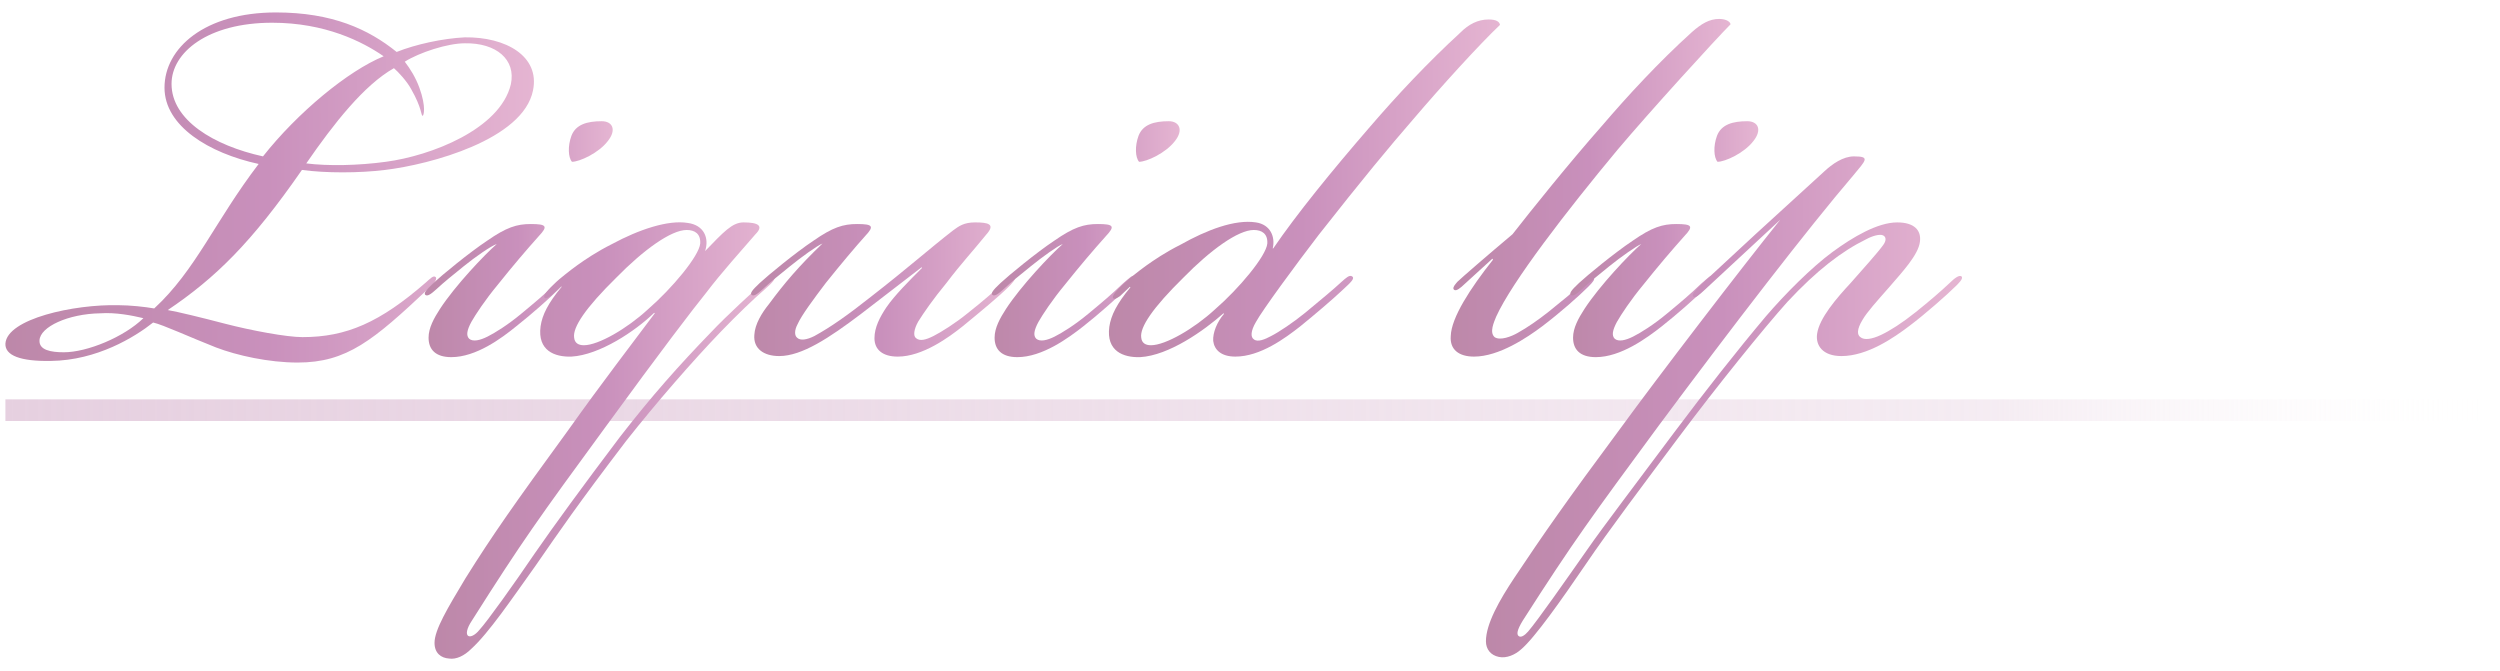 <?xml version="1.0" encoding="utf-8"?>
<!-- Generator: Adobe Illustrator 28.1.0, SVG Export Plug-In . SVG Version: 6.00 Build 0)  -->
<svg version="1.1" id="text" xmlns="http://www.w3.org/2000/svg" xmlns:xlink="http://www.w3.org/1999/xlink" x="0px" y="0px"
	 viewBox="0 0 462 124" style="enable-background:new 0 0 462 124;" xml:space="preserve">
<style type="text/css">
	.st0{fill:url(#SVGID_1_);}
	.st1{fill:url(#SVGID_00000131346357305475717220000017291189534736954499_);}
	.st2{fill:url(#SVGID_00000127046223126703842350000002499394559563890343_);}
	.st3{fill:url(#SVGID_00000034772118269120712760000001520601043922922637_);}
	.st4{fill:url(#SVGID_00000158720001426701701770000005017271441216404884_);}
	.st5{fill:url(#SVGID_00000020374979948135547650000016389469429550221758_);}
	.st6{fill:url(#SVGID_00000026867480640863740000000006120644798256566676_);}
	.st7{fill:url(#SVGID_00000041269995786682027270000018390074509306332826_);}
	.st8{fill:url(#SVGID_00000099624939766664235380000017168035026287453619_);}
	.st9{fill:url(#SVGID_00000143591631003336348930000012842626737323840920_);}
</style>
<g>
	
		<linearGradient id="SVGID_1_" gradientUnits="userSpaceOnUse" x1="1" y1="50.156" x2="461" y2="50.156" gradientTransform="matrix(1 0 0 -1 0 126)">
		<stop  offset="0" style="stop-color:#E6D0E0"/>
		<stop  offset="0.8" style="stop-color:#E6D0E0;stop-opacity:0.4"/>
		<stop  offset="1" style="stop-color:#FFFDFD;stop-opacity:0"/>
	</linearGradient>
	<rect x="1" y="73.8" class="st0" width="460" height="4"/>
	<g>
		
			<linearGradient id="SVGID_00000011003259208768594180000015703723249454642585_" gradientUnits="userSpaceOnUse" x1="98.606" y1="34.621" x2="1" y2="34.621">
			<stop  offset="0" style="stop-color:#E5B5D2"/>
			<stop  offset="0.506" style="stop-color:#C990BC"/>
			<stop  offset="1" style="stop-color:#BD88A9"/>
		</linearGradient>
		<path style="fill:url(#SVGID_00000011003259208768594180000015703723249454642585_);" d="M51,2.3c10.4,0,17.1,3.1,22.3,7.3
			c3.5-1.4,8.5-2.5,12.6-2.7c7.6-0.1,13.9,3.5,12.6,9.8c-1.8,9.1-19,13.7-27.3,14.7c-4.8,0.6-11.1,0.6-15.4,0
			C46.5,44.8,39.9,51.3,31,57.3c1.8,0.3,6.3,1.4,10.5,2.5c5,1.3,11.5,2.5,14.4,2.5c8.1,0,14.3-2.7,22.8-10.1c0.7-0.6,1.4-1.4,1.8-1
			c0.4,0.4-0.4,1.3-1.3,2.1C69,62.9,64.1,67,55,67c-5.3,0-11.2-1.3-15.1-2.8c-4.6-1.8-9.8-4.2-11.6-4.6c-3.4,2.7-10.4,7-18.9,7.1
			c-5.6,0.1-8.5-1-8.4-3.2c0.3-4.6,12.7-7.3,20.9-7.1c2.1,0,4.9,0.3,6.6,0.6c7.7-7.1,11.2-16.1,19.3-26.7c-9.2-2-17.4-7-17.4-14.1
			C30.4,8.9,37.8,2.3,51,2.3z M18.5,57.9c-5.9,0.1-11.1,2.5-11.2,5c-0.1,1.8,2.1,2.2,4.5,2.2c4.3,0,11.1-2.8,14.7-6.3
			C24.4,58.3,21.4,57.7,18.5,57.9z M48.6,28.9c6.4-8.1,15.7-15.8,22.3-18.5c-3.9-2.7-10.8-6.2-20.6-6.2c-11.9,0-18.6,5.5-18.6,11.3
			C31.7,22.2,39.5,26.9,48.6,28.9z M71.3,29.9c8.3-1.1,21.1-6,23.1-14.3c1-4.6-2.7-7.7-8.5-7.6c-3.2,0-8.4,1.7-11.1,3.4
			c1,1.3,2,2.9,2.7,4.8c1.3,3.6,0.8,5.2,0.6,5.2c-0.3,0-0.1-1.4-2.1-4.9c-0.8-1.5-2.4-3.2-3.2-3.9c-5.5,3.1-11.1,10.2-16.2,17.6
			C60.6,30.7,66.2,30.6,71.3,29.9z"/>
		
			<linearGradient id="SVGID_00000013167760242343553020000002832829591975670715_" gradientUnits="userSpaceOnUse" x1="113.247" y1="44.211" x2="78.51" y2="44.211">
			<stop  offset="0" style="stop-color:#E5B5D2"/>
			<stop  offset="0.506" style="stop-color:#C990BC"/>
			<stop  offset="1" style="stop-color:#BD88A9"/>
		</linearGradient>
		<path style="fill:url(#SVGID_00000013167760242343553020000002832829591975670715_);" d="M85.7,49.2c-2.1,1.7-3.6,2.9-5,4.2
			c-1.1,1-1.7,1.4-2.1,1.1c-0.3-0.3,0-0.8,1.5-2.2c1.5-1.4,6.6-5.6,9.9-7.8c3.6-2.5,5.5-3.1,8.1-3.1c2.9,0,3.2,0.4,1.5,2.2
			c-2.5,2.8-4.8,5.5-7.6,9c-2.4,2.9-4.1,5.5-4.9,6.9c-0.8,1.5-1,2.5-0.4,3.1c0.7,0.6,2,0.3,3.4-0.4c1.4-0.7,3.8-2.2,6.2-4.2
			c2.9-2.4,4.2-3.5,6.4-5.6c1.3-1.1,1.8-1.7,2.2-1.3s-1.1,1.8-1.5,2.2c-1.7,1.7-5.2,4.8-8,7C92.7,62.5,88,66,83.4,66
			c-2.9,0-4.2-1.4-4.2-3.6c0-1.8,1-3.6,2.1-5.3c2.8-4.3,8.3-10.1,10.5-12C90.8,45.4,87.8,47.5,85.7,49.2z M112.3,26.1
			c-1.7,2.2-5.2,3.8-6.6,3.8c-0.7-0.8-0.8-2.9-0.1-4.8c0.8-2.1,2.9-2.7,5.6-2.7C113.2,22.4,114,24,112.3,26.1z"/>
		
			<linearGradient id="SVGID_00000144305494126252856360000018119388308293290936_" gradientUnits="userSpaceOnUse" x1="143.153" y1="81.339" x2="80.438" y2="81.339">
			<stop  offset="0" style="stop-color:#E5B5D2"/>
			<stop  offset="0.506" style="stop-color:#C990BC"/>
			<stop  offset="1" style="stop-color:#BD88A9"/>
		</linearGradient>
		<path style="fill:url(#SVGID_00000144305494126252856360000018119388308293290936_);" d="M130.3,46.4c3.4-3.5,5-5.3,7.1-5.3
			c2.7,0,3.8,0.6,2.2,2.2c-2.5,2.9-6.3,7.1-9.1,10.8c-2.5,3.1-8.1,10.4-18.6,24.8C99.6,95.7,96.5,100,87.2,114.7
			c-1,1.5-1.1,2.5-0.7,2.8c0.4,0.3,1.3-0.1,2.1-1.1c1.4-1.5,6.4-8.5,10.2-14.1c3.6-5.2,8.7-12.2,15.8-21.6
			c5.9-7.6,10.9-13.2,16.7-19.2c3.2-3.4,8-7.7,9.5-9.1c1.1-1,2-1.5,2.2-1.3c0.4,0.4-0.1,1-1.7,2.4c-2,1.7-5.2,4.8-8,7.7
			c-5.3,5.5-12,13.2-17.6,20.3c-9,11.8-12.2,16.5-16.7,23c-4.5,6.3-8.7,12.5-11.9,15.4c-1.3,1.3-2.8,2-4.1,1.8
			c-1.5-0.1-2.7-1-2.7-2.9c0-2.4,2.4-6.4,5.7-11.9c5-8,9-13.7,19-27.4c6.4-9,11.9-16.1,16-21.6l-0.1-0.1c-3.5,3.4-10.1,7.8-15.3,8.1
			c-3.1,0.1-6.3-1.1-5.7-5.6c0.3-2.1,1.4-4.3,3.9-7.3l-0.1-0.1l-1.8,1.7c-0.6,0.4-1,0.7-1.3,0.4c-0.3-0.4,0.7-1.5,2.2-2.9
			c0.4-0.4,2.5-2.1,3.9-3.1c1.4-1,3.6-2.5,6.4-3.9c5-2.7,10.4-4.5,14-3.9C130.1,41.6,131.1,44,130.3,46.4z M113.9,51.3
			c-5.7,5.6-8.1,9.2-7.8,11.1c0.1,1,0.8,1.4,1.8,1.4c2.7,0,8-3.1,11.8-6.6c4.5-3.9,9.5-9.9,9.7-12.2c0.1-1.8-1-2.5-2.5-2.5
			C124,42.5,118.9,46.2,113.9,51.3z"/>
		
			<linearGradient id="SVGID_00000036212457363979788520000001140826532381597338_" gradientUnits="userSpaceOnUse" x1="187.644" y1="53.451" x2="138.736" y2="53.451">
			<stop  offset="0" style="stop-color:#E5B5D2"/>
			<stop  offset="0.506" style="stop-color:#C990BC"/>
			<stop  offset="1" style="stop-color:#BD88A9"/>
		</linearGradient>
		<path style="fill:url(#SVGID_00000036212457363979788520000001140826532381597338_);" d="M146,49.2c-2.1,1.7-3.6,2.9-5,4.2
			c-1.1,1-1.7,1.4-2.1,1.1c-0.3-0.3,0-0.8,1.5-2.2c1.5-1.4,6.6-5.6,9.9-7.8c3.6-2.5,5.5-3.1,8.1-3.1c2.9,0,3.2,0.4,1.5,2.2
			c-1.8,2-4.5,5.2-7.3,8.7c-2.2,2.9-4.5,6-5.2,7.6c-0.6,1.1-0.6,2.1-0.1,2.5c0.6,0.6,1.8,0.4,3.2-0.3c3.1-1.7,6.2-3.9,10.5-7.3
			c6.7-5.2,10.6-8.7,15.1-12.2c1.1-0.8,2-1.5,4.1-1.5c2.4,0,3.8,0.3,2.1,2.2c-2.5,3.1-4.6,5.3-7.4,9c-2.4,2.9-4.2,5.5-5.2,7.1
			c-0.8,1.4-1,2.7-0.4,3.1c0.7,0.6,1.8,0.3,3.2-0.4s4.1-2.4,6.3-4.2c2.8-2.2,5.2-4.3,6.7-5.7c0.8-0.8,1.7-1.4,2-1
			c0.4,0.3-0.7,1.4-1.1,1.8c-1.7,1.7-5.2,4.6-8.5,7.3c-2.5,2-7.4,5.6-12,5.6c-2.8,0-4.3-1.3-4.3-3.4c0-2,1-3.9,2.2-5.7
			c1.5-2.2,4.2-4.9,6.6-7.3l-0.1-0.1L159,58.1c-5.7,4.3-10.8,7.7-15,7.7c-2.9,0-4.8-1.4-4.6-3.9c0.1-2,1.4-4.1,2.7-5.7
			c2.8-3.8,5.6-7.1,9.9-11.2C151,45.4,148.1,47.5,146,49.2z"/>
		
			<linearGradient id="SVGID_00000036950295065301810690000006345010107993346722_" gradientUnits="userSpaceOnUse" x1="218.005" y1="44.211" x2="183.268" y2="44.211">
			<stop  offset="0" style="stop-color:#E5B5D2"/>
			<stop  offset="0.506" style="stop-color:#C990BC"/>
			<stop  offset="1" style="stop-color:#BD88A9"/>
		</linearGradient>
		<path style="fill:url(#SVGID_00000036950295065301810690000006345010107993346722_);" d="M190.5,49.2c-2.1,1.7-3.6,2.9-5,4.2
			c-1.1,1-1.7,1.4-2.1,1.1c-0.3-0.3,0-0.8,1.5-2.2c1.5-1.4,6.6-5.6,9.9-7.8c3.6-2.5,5.5-3.1,8.1-3.1c2.9,0,3.2,0.4,1.5,2.2
			c-2.5,2.8-4.8,5.5-7.6,9c-2.4,2.9-4.1,5.5-4.9,6.9c-0.8,1.5-1,2.5-0.4,3.1c0.7,0.6,2,0.3,3.4-0.4c1.4-0.7,3.8-2.2,6.2-4.2
			c2.9-2.4,4.2-3.5,6.4-5.6c1.3-1.1,1.8-1.7,2.2-1.3s-1.1,1.8-1.5,2.2c-1.7,1.7-5.2,4.8-8,7c-2.8,2.2-7.6,5.7-12.2,5.7
			c-2.9,0-4.2-1.4-4.2-3.6c0-1.8,1-3.6,2.1-5.3c2.8-4.3,8.3-10.1,10.5-12C195.5,45.4,192.6,47.5,190.5,49.2z M217.1,26.1
			c-1.7,2.2-5.2,3.8-6.6,3.8c-0.7-0.8-0.8-2.9-0.1-4.8c0.8-2.1,2.9-2.7,5.6-2.7C217.9,22.4,218.8,24,217.1,26.1z"/>
		
			<linearGradient id="SVGID_00000038387020832729951140000014020459382966419606_" gradientUnits="userSpaceOnUse" x1="277.219" y1="34.696" x2="204.775" y2="34.696">
			<stop  offset="0" style="stop-color:#E5B5D2"/>
			<stop  offset="0.506" style="stop-color:#C990BC"/>
			<stop  offset="1" style="stop-color:#BD88A9"/>
		</linearGradient>
		<path style="fill:url(#SVGID_00000038387020832729951140000014020459382966419606_);" d="M232.1,41.1c2.7,0.4,3.6,2.7,3.1,4.8h0.1
			c4.3-6.3,10.8-14.3,17.9-22.5c4.9-5.7,10.6-11.8,16.7-17.4c1.5-1.5,3.2-2.4,5.2-2.4c1.4,0,2,0.4,2.1,1c-3.8,3.6-10.8,11.3-16,17.4
			c-4.6,5.3-9.4,11.1-17.5,21.4c-4.3,5.6-10.4,13.9-11.6,16.1c-1,1.7-1,2.8-0.4,3.2c0.7,0.6,2.1,0,3.2-0.6c1.4-0.7,4.1-2.5,6.3-4.3
			c2.9-2.4,5.2-4.3,6.7-5.7c0.8-0.7,1.5-1.4,2-1s-0.3,1.1-1.8,2.5c-1.8,1.7-5.2,4.6-7.8,6.7c-2.8,2.2-7.4,5.6-12,5.6
			c-2.7,0-3.9-1.3-4.1-2.9c-0.1-1.5,0.7-3.5,2-5l-0.1-0.1c-3.6,3.2-10.1,7.8-15.4,8.1c-3.1,0.1-6.3-1.1-5.7-5.6
			c0.3-2.1,1.4-4.3,3.9-7.3l-0.1-0.1l-1.8,1.7c-0.6,0.4-1,0.7-1.3,0.4c-0.3-0.4,0.7-1.5,2.2-2.9c0.4-0.4,2.5-2.1,3.9-3.1
			s3.6-2.5,6.4-3.9C223,42.5,228.2,40.5,232.1,41.1z M218.7,51.3c-5.7,5.6-8.1,9.2-7.8,11.1c0.1,1,0.8,1.4,1.8,1.4
			c2.7,0,8-3.1,11.8-6.6c4.5-3.9,9.5-9.9,9.7-12.2c0.1-1.8-1-2.5-2.5-2.5C228.8,42.5,223.7,46.2,218.7,51.3z"/>
		
			<linearGradient id="SVGID_00000063619968782840046230000008535966980441559695_" gradientUnits="userSpaceOnUse" x1="319.776" y1="34.691" x2="268.109" y2="34.691">
			<stop  offset="0" style="stop-color:#E5B5D2"/>
			<stop  offset="0.506" style="stop-color:#C990BC"/>
			<stop  offset="1" style="stop-color:#BD88A9"/>
		</linearGradient>
		<path style="fill:url(#SVGID_00000063619968782840046230000008535966980441559695_);" d="M275.8,47.8l-5.7,5.2
			c-0.8,0.7-1.3,0.8-1.5,0.4c-0.1-0.4,0.3-0.8,0.7-1.3c0.6-0.6,5.9-5.2,10.2-8.8c3.6-4.6,10.5-13.2,16.5-20
			c4.8-5.6,10.5-11.8,16.7-17.4c1.7-1.5,3.2-2.4,5-2.4c1.4,0,2.1,0.6,2.1,1c-2.7,2.7-15,16.2-20.9,23.2
			c-9.4,11.3-19.5,24.4-22.4,30.8c-0.4,1-1.3,2.9-0.3,3.8c1,0.7,3.1-0.1,4.3-0.8c1.8-1,3.8-2.4,5.7-3.9c2.5-2,4.3-3.5,6.2-5.2
			c0.6-0.6,1.7-1.5,2.1-1.1c0.3,0.3-0.1,0.8-1,1.7c-1.7,1.7-5.2,4.8-8.5,7.3c-2.8,2.1-8,5.6-12.6,5.6c-2.8,0-4.5-1.3-4.3-3.8
			c0.1-3.4,3.6-8.8,7.8-14.1L275.8,47.8z"/>
		
			<linearGradient id="SVGID_00000150062558726402744920000006502863322947961518_" gradientUnits="userSpaceOnUse" x1="324.919" y1="44.211" x2="290.183" y2="44.211">
			<stop  offset="0" style="stop-color:#E5B5D2"/>
			<stop  offset="0.506" style="stop-color:#C990BC"/>
			<stop  offset="1" style="stop-color:#BD88A9"/>
		</linearGradient>
		<path style="fill:url(#SVGID_00000150062558726402744920000006502863322947961518_);" d="M297.4,49.2c-2.1,1.7-3.6,2.9-5,4.2
			c-1.1,1-1.7,1.4-2.1,1.1c-0.3-0.3,0-0.8,1.5-2.2c1.5-1.4,6.6-5.6,9.9-7.8c3.6-2.5,5.5-3.1,8.1-3.1c2.9,0,3.2,0.4,1.5,2.2
			c-2.5,2.8-4.8,5.5-7.6,9c-2.4,2.9-4.1,5.5-4.9,6.9c-0.8,1.5-1,2.5-0.4,3.1c0.7,0.6,2,0.3,3.4-0.4c1.4-0.7,3.8-2.2,6.2-4.2
			c2.9-2.4,4.2-3.5,6.4-5.6c1.3-1.1,1.8-1.7,2.2-1.3s-1.1,1.8-1.5,2.2c-1.7,1.7-5.2,4.8-8,7c-2.8,2.2-7.6,5.7-12.2,5.7
			c-2.9,0-4.2-1.4-4.2-3.6c0-1.8,1-3.6,2.1-5.3c2.8-4.3,8.3-10.1,10.5-12C302.5,45.4,299.5,47.5,297.4,49.2z M324,26.1
			c-1.7,2.2-5.2,3.8-6.6,3.8c-0.7-0.8-0.8-2.9-0.1-4.8c0.8-2.1,2.9-2.7,5.6-2.7C324.9,22.4,325.7,24,324,26.1z"/>
		
			<linearGradient id="SVGID_00000170982797160230278070000008626220411880696707_" gradientUnits="userSpaceOnUse" x1="362.624" y1="75.252" x2="274.612" y2="75.252">
			<stop  offset="0" style="stop-color:#E5B5D2"/>
			<stop  offset="0.506" style="stop-color:#C990BC"/>
			<stop  offset="1" style="stop-color:#BD88A9"/>
		</linearGradient>
		<path style="fill:url(#SVGID_00000170982797160230278070000008626220411880696707_);" d="M315.1,53.5c-1.1,1-1.8,1.7-2.2,1.3
			c-0.4-0.4,0.6-1.4,2-2.7l9.5-8.8l12.7-11.6c1.5-1.4,3.5-2.8,5.5-2.8c3.1,0,2.2,0.7-0.1,3.5c-8.3,9.7-22.4,28-36,46.3
			c-12.3,16.7-15.7,21.3-25.1,36c-1.1,1.8-1.1,2.5-0.8,2.8c0.4,0.4,1.1,0,1.8-0.8c1.8-2.1,6.9-9.4,10.9-15.1
			c2.9-4.2,9.4-12.7,16.1-21.7c5.7-7.6,11.6-15.1,16.9-21.4c3.6-4.2,8.5-9.1,12.3-11.9c3.8-2.8,8.4-5.5,12-5.5
			c3.1,0,4.5,1.4,4.2,3.6c-0.3,2.4-3.2,5.5-5.7,8.4c-2.2,2.5-4.1,4.6-4.9,6c-1.1,1.8-1,2.8-0.4,3.2c0.7,0.6,2.1,0.4,3.8-0.4
			c1.7-0.8,3.9-2.2,6.4-4.2c2.5-2,4.6-3.8,6.4-5.5c0.7-0.7,1.7-1.5,2.1-1.1s-0.7,1.4-1.1,1.8c-1.5,1.5-5.7,5.2-8.5,7.3
			c-2.9,2.2-7.8,5.6-12.6,5.6c-3.5,0-4.8-2-4.5-4.1c0.4-2.9,3.6-6.6,6.2-9.4c2.2-2.5,5-5.6,6-7c0.6-0.8,0.6-1.5,0-1.8
			c-0.6-0.3-2,0.1-3.1,0.7c-4.5,2.2-9.1,5.7-14.6,11.6c-4.3,4.8-12.9,15.4-20.3,25.3c-6.2,8.3-12.7,16.9-16.9,23.1
			c-4.5,6.6-9.5,13.7-12,15.8c-1.1,1-2.7,1.7-4.1,1.4c-1.5-0.3-2.4-1.4-2.4-2.9c0-3.2,2.5-7.6,5.3-11.8c5.2-7.8,9.5-14,19.6-27.6
			c6.7-9.2,22.4-29.7,29.5-38.5L315.1,53.5z"/>
	</g>
</g>
</svg>
